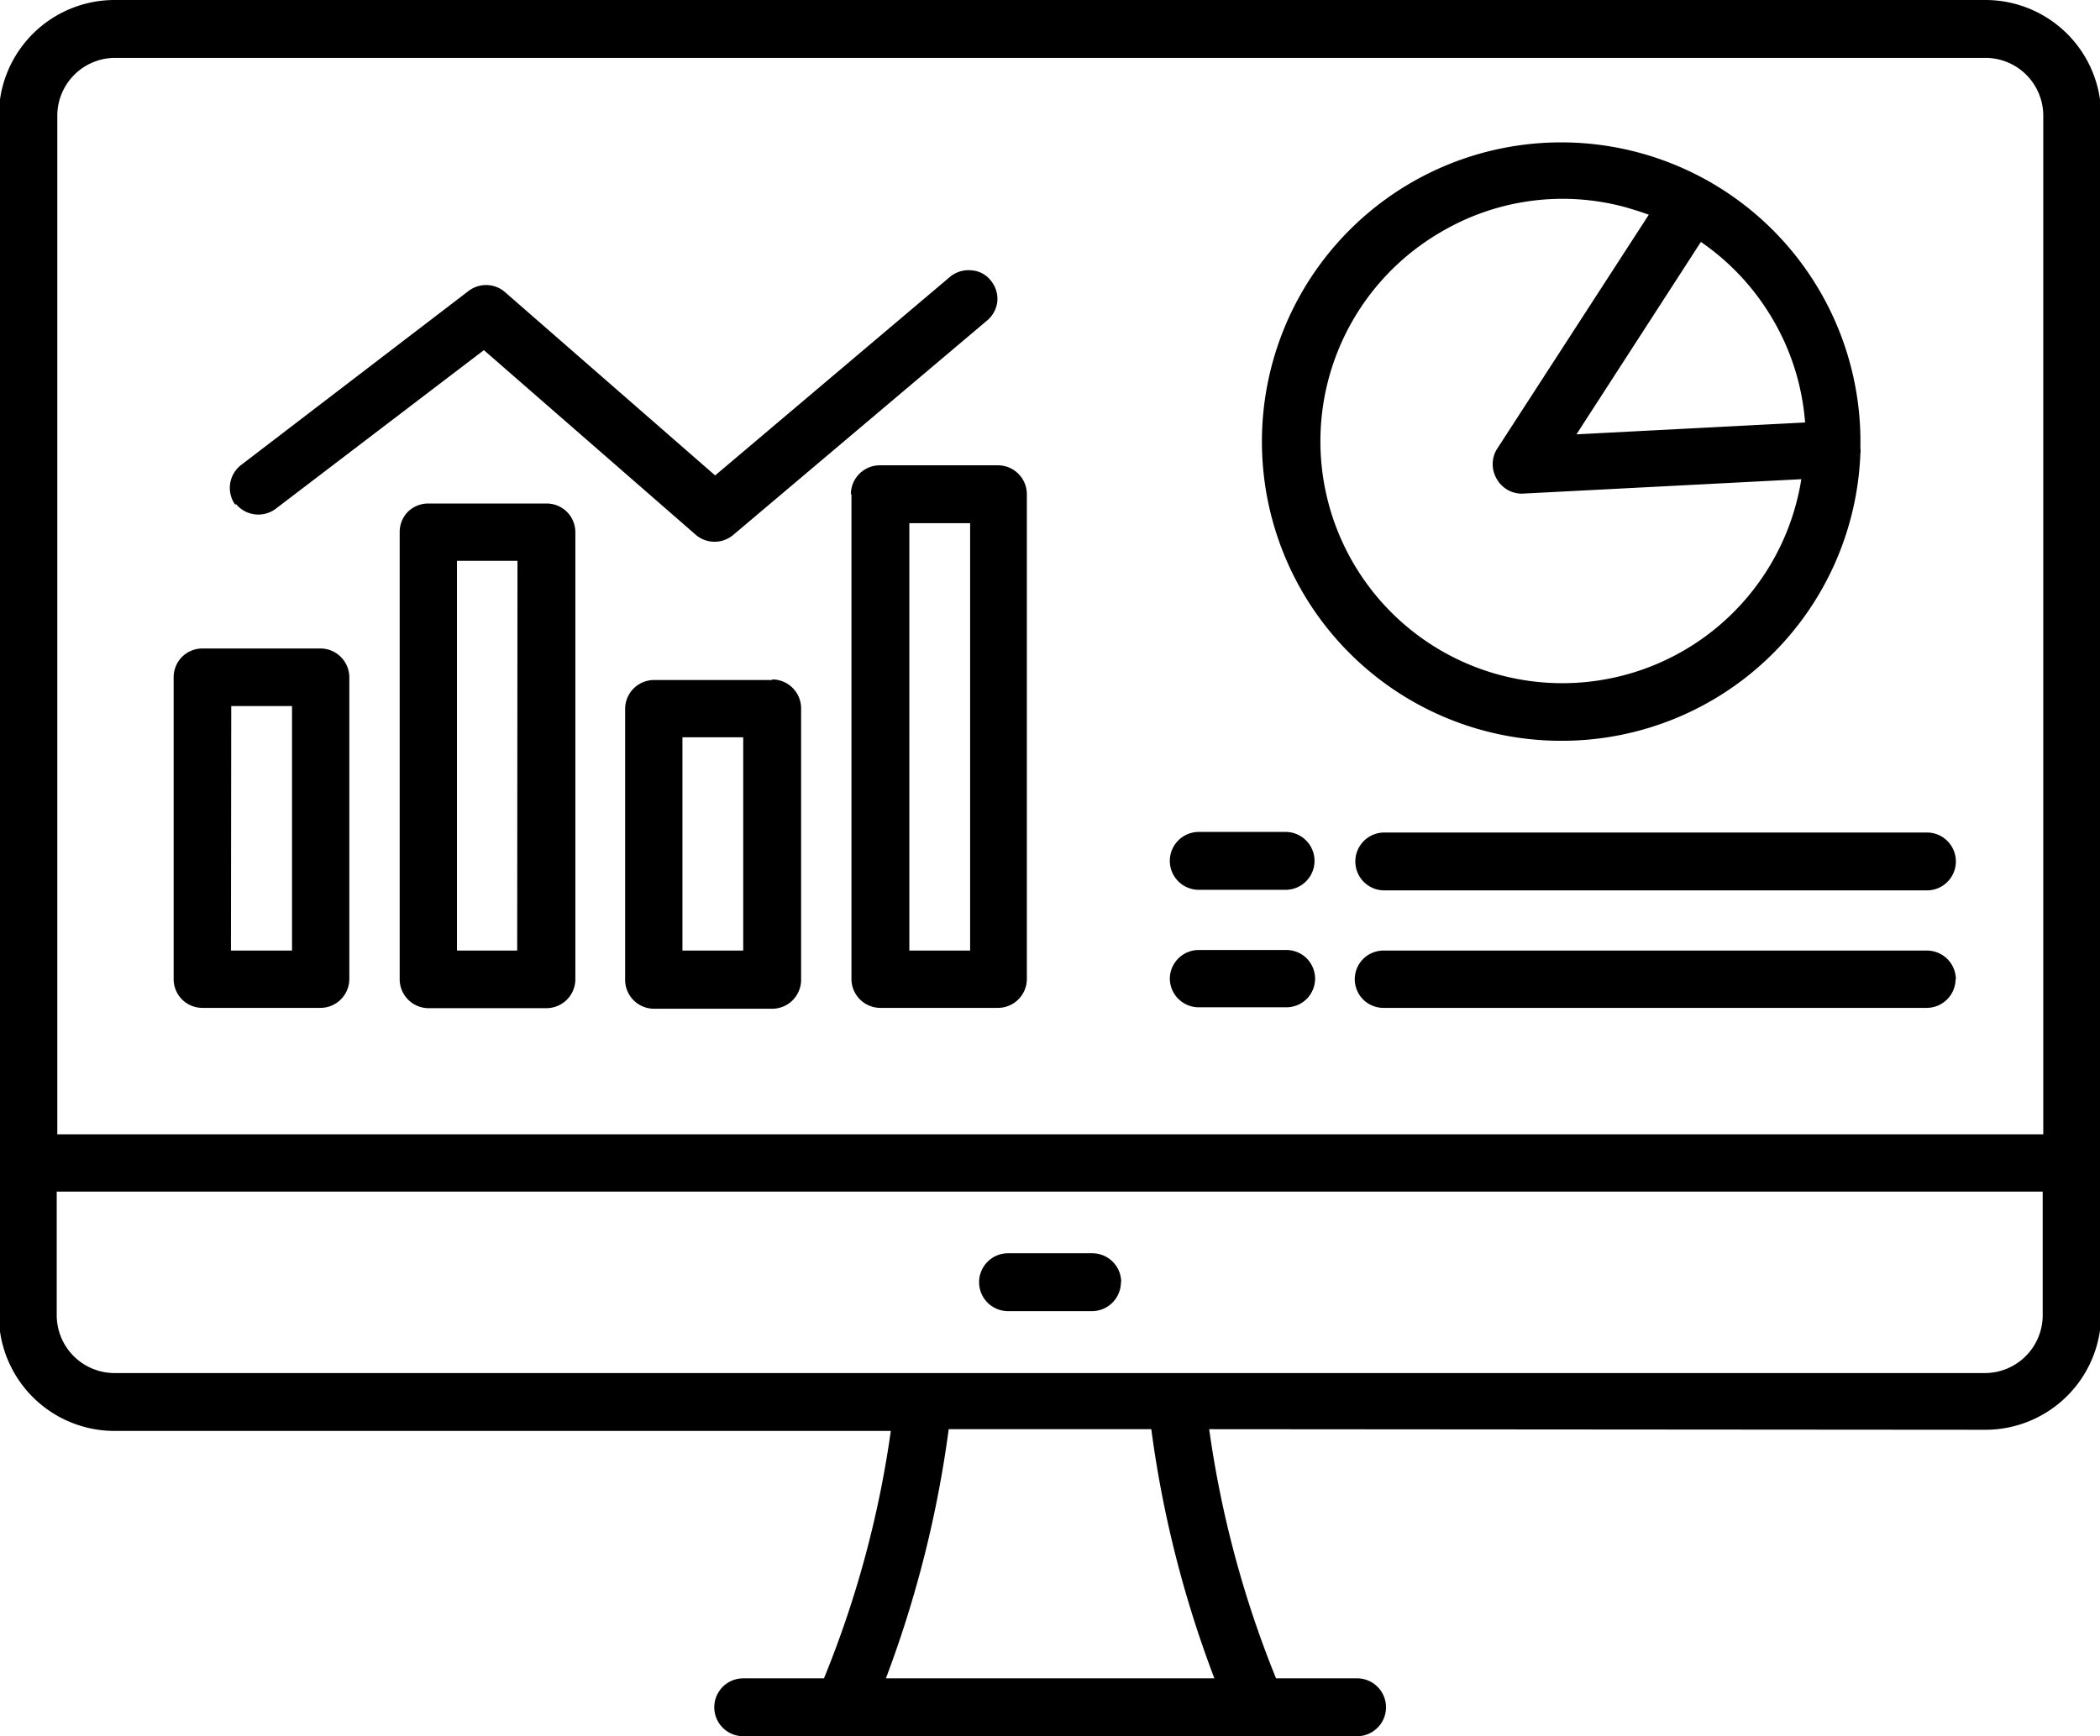 <svg xmlns="http://www.w3.org/2000/svg" xmlns:xlink="http://www.w3.org/1999/xlink" viewBox="0 0 72.56 60"><defs><style>.cls-1{fill:none;}.cls-2{clip-path:url(#clip-path);}</style><clipPath id="clip-path" transform="translate(-12.72)"><rect class="cls-1" width="98" height="60"/></clipPath></defs><title>dashboard</title><g id="Layer_2" data-name="Layer 2"><g id="dashboard"><g class="cls-2"><path d="M81.32,49.41a4,4,0,0,0,4-4V4a4,4,0,0,0-4-4H16.68a4,4,0,0,0-4,4V45.45a4,4,0,0,0,4,4H43.5A35.71,35.71,0,0,1,41.19,58H38.4a1,1,0,0,0,0,2H59.61a1,1,0,0,0,0-2h-2.8a36.18,36.18,0,0,1-2.31-8.61ZM16.68,2H81.32a2,2,0,0,1,2,2V39.2H14.7V4a2,2,0,0,1,2-2Zm-2,43.47V41.18H83.3v4.27a2,2,0,0,1-2,2H16.68a2,2,0,0,1-2-2ZM54.68,58H43.33a38.83,38.83,0,0,0,2.17-8.61h7A38.31,38.31,0,0,0,54.68,58ZM51.45,44.31h0a1,1,0,0,1-1,1H47.55a1,1,0,0,1-1-1,1,1,0,0,1,1-1h2.91a1,1,0,0,1,1,1ZM66.73,25.6A10.32,10.32,0,0,0,77,15.68a.61.61,0,0,0,0-.19A10.34,10.34,0,1,0,66.73,25.6ZM74,11.08a8.28,8.28,0,0,1,1.09,3.52l-7.9.41,4.3-6.65h0A8.37,8.37,0,0,1,74,11.08ZM62.54,8a8.27,8.27,0,0,1,6.34-.84c.27.08.54.16.81.26l-5.26,8.12a1,1,0,0,0,0,1,1,1,0,0,0,.87.52h0l9.66-.5A8.36,8.36,0,1,1,62.54,8ZM19.71,34.83h4.08a1,1,0,0,0,1-1V23.41a1,1,0,0,0-1-1H19.71a1,1,0,0,0-.7.29,1,1,0,0,0-.29.7V33.83a1,1,0,0,0,.29.71,1,1,0,0,0,.7.29Zm1-10.43h2.1v8.45H20.7Zm21.43-7.32V33.83a1,1,0,0,0,1,1H47.2a1,1,0,0,0,1-1V17.08a1,1,0,0,0-1-1H43.12a1,1,0,0,0-1,1Zm2,1h2.1V32.85h-2.1ZM39.4,23.5H35.32a1,1,0,0,0-1,1v9.36a1,1,0,0,0,1,1H39.4a1,1,0,0,0,1-1V24.48a1,1,0,0,0-1-1Zm-1,9.35h-2.1V25.48h2.1ZM31.59,17.4H27.52a1,1,0,0,0-.71.29,1,1,0,0,0-.28.7V33.84a1,1,0,0,0,1,1h4.07a1,1,0,0,0,1-1V18.39a1,1,0,0,0-.29-.7,1,1,0,0,0-.7-.29Zm-1,15.45H28.51V19.38H30.6ZM20.86,17.46a1,1,0,0,1,.19-1.39l7.84-6a1,1,0,0,1,1.25,0l7.29,6.36,8.1-6.85a1,1,0,0,1,.73-.24.93.93,0,0,1,.69.35,1,1,0,0,1,.23.73,1,1,0,0,1-.37.67l-8.76,7.4a1,1,0,0,1-1.28,0l-7.33-6.39-7.19,5.48h0a1,1,0,0,1-1.39-.18ZM53.14,33.83a1,1,0,0,1,1-1h3a1,1,0,0,1,.72.28,1,1,0,0,1,.3.71,1,1,0,0,1-.3.71,1,1,0,0,1-.72.28h-3a1,1,0,0,1-1-1Zm0-4.08a1,1,0,0,1,1-1h3a1,1,0,1,1,0,2h-3a1,1,0,0,1-1-1Zm27.15,4.08a1,1,0,0,1-1,1H60.55a1,1,0,0,1-.72-.28,1,1,0,0,1-.3-.71,1,1,0,0,1,.3-.71,1,1,0,0,1,.72-.28H79.3a1,1,0,0,1,1,1ZM60.55,28.77H79.3a1,1,0,1,1,0,2H60.55a1,1,0,1,1,0-2Z" transform="translate(-12.72)"/></g></g></g></svg>